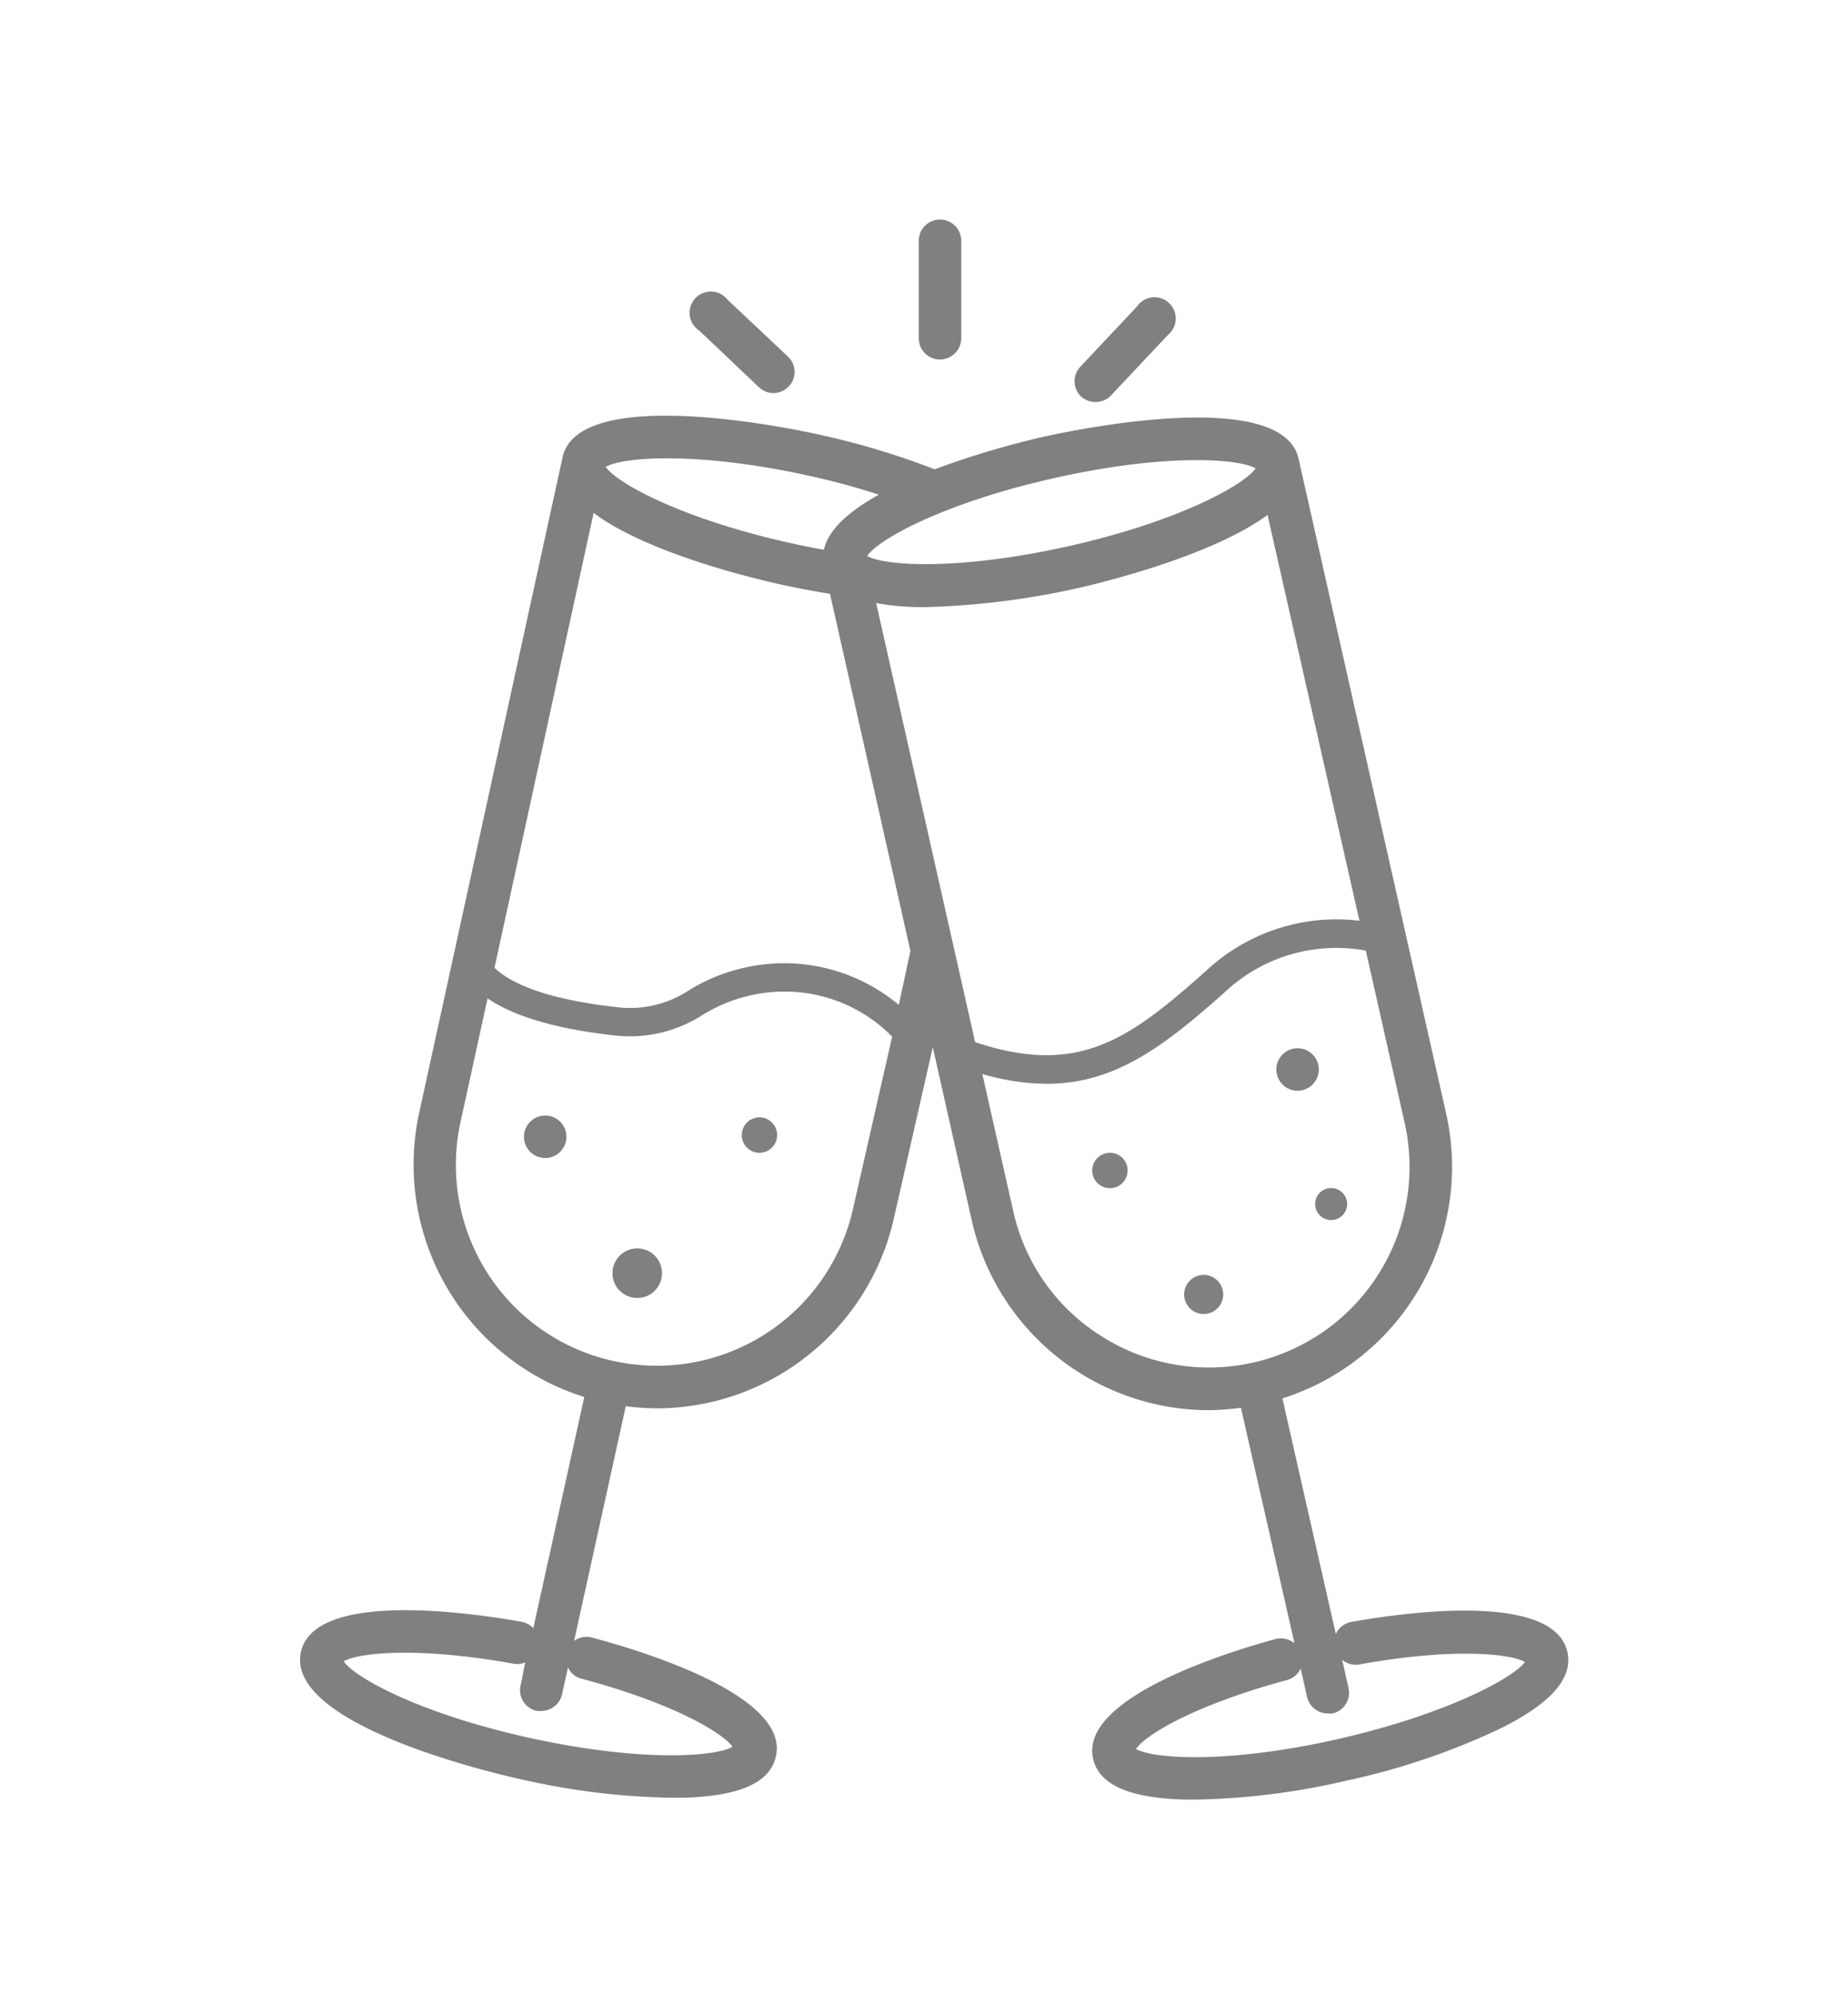 <?xml version="1.0" encoding="UTF-8"?> <svg xmlns="http://www.w3.org/2000/svg" id="Calque_1" data-name="Calque 1" viewBox="0 0 130.5 140.85"><defs><style>.cls-1{fill:gray;}</style></defs><title>fPlan de travail 1</title><path class="cls-1" d="M110.68,116.6c-1-4.32-11.92-2.7-15.26-2.1a1.51,1.51,0,0,0-1.09.85L90.56,98.72A17.15,17.15,0,0,0,102.12,78.6L91.7,32.38h0c-1.17-5.17-16.23-1.94-18-1.55A62.41,62.41,0,0,0,66,33.13a54.88,54.88,0,0,0-8.34-2.49c-1.72-.38-16.77-3.52-17.93,1.63v0L29.6,78.56A17.19,17.19,0,0,0,41.26,98.62l-3.6,16.32a1.51,1.51,0,0,0-.82-.45c-3.41-.61-14.62-2.27-15.59,2.13-1.13,5.18,13.89,8.63,15.6,9a51,51,0,0,0,10.55,1.29l.89,0c4-.12,6.09-1.08,6.5-2.92,1-4.34-9.71-7.52-13-8.39a1.48,1.48,0,0,0-1.25.24l3.65-16.57a17.91,17.91,0,0,0,2.19.15A17.19,17.19,0,0,0,63.14,85.93l2.73-12,2.75,12.22a17.19,17.19,0,0,0,16.71,13.4,17.8,17.8,0,0,0,2.3-.17L91.41,116a1.54,1.54,0,0,0-1.35-.29c-3.26.89-13.84,4.12-12.87,8.44.41,1.84,2.54,2.79,6.51,2.89h.72a50.51,50.51,0,0,0,10.72-1.35A49.45,49.45,0,0,0,106,122C109.58,120.21,111.1,118.44,110.68,116.6ZM67.35,66.87v0l-5.48-24.3a17.87,17.87,0,0,0,3.46.29,56,56,0,0,0,10.82-1.35c1.24-.28,9.34-2.19,13.36-5.16L96,65A13.48,13.48,0,0,0,85.21,68.5c-5.45,4.85-9,7.51-16.35,5.07Zm7.06-33.11c7.75-1.75,13-1.41,14.26-.7-.8,1.17-5.43,3.75-13.18,5.49s-13,1.41-14.25.7C62,38.08,66.67,35.5,74.41,33.76Zm-17.35-.19c1.75.38,3.44.84,5,1.35-2,1.11-3.56,2.42-3.88,3.89-.73-.13-1.47-.28-2.21-.44-7.75-1.7-12.4-4.25-13.2-5.41C44,32.24,49.3,31.87,57.06,33.57ZM41,118.49c6.61,1.75,10.06,3.87,10.73,4.82-1.22.72-6.5,1.09-14.26-.61s-12.4-4.25-13.2-5.42c1-.59,5.14-1.07,12,.17a1.51,1.51,0,0,0,.82-.09L36.76,119a1.49,1.49,0,0,0,1.14,1.78,1.24,1.24,0,0,0,.33,0,1.49,1.49,0,0,0,1.46-1.18l.42-1.89A1.44,1.44,0,0,0,41,118.49Zm2.32-22.41a14.17,14.17,0,0,1-10.8-16.87l1.91-8.73c1.93,1.31,5,2.2,9.2,2.64a9.49,9.49,0,0,0,6-1.48A11,11,0,0,1,55.38,70,10.63,10.63,0,0,1,63,73.18l-2.75,12.1A14.19,14.19,0,0,1,43.34,96.08ZM63.47,70.94A12.6,12.6,0,0,0,55.38,68a12.86,12.86,0,0,0-6.67,1.87,7.55,7.55,0,0,1-4.86,1.26c-5.42-.57-7.85-1.77-8.93-2.81l7-32.11c4,3,12.15,4.82,13.39,5.09s2.21.44,3.3.62l5.68,25.21ZM77.8,94.34a14,14,0,0,1-6.25-8.85l-2.18-9.67a16.66,16.66,0,0,0,4.54.69c4.84,0,8.29-2.65,12.63-6.51a11.47,11.47,0,0,1,9.91-2.89l2.74,12.15A14.16,14.16,0,0,1,77.8,94.34Zm16.68,28.43c-7.74,1.75-13,1.41-14.26.7.67-1,4.08-3.08,10.63-4.86a1.49,1.49,0,0,0,1-.82l.45,2a1.5,1.5,0,0,0,1.46,1.17,1.37,1.37,0,0,0,.34,0,1.5,1.5,0,0,0,1.13-1.79l-.45-2a1.5,1.5,0,0,0,1.22.33c6.68-1.21,10.68-.75,11.69-.17C106.85,118.45,102.22,121,94.48,122.77Z"></path><circle class="cls-1" cx="91.63" cy="75.5" r="1.5"></circle><circle class="cls-1" cx="78.38" cy="82.63" r="1.25"></circle><circle class="cls-1" cx="85" cy="91.38" r="1.38"></circle><circle class="cls-1" cx="94" cy="85" r="1.13"></circle><circle class="cls-1" cx="45" cy="89.88" r="1.75"></circle><circle class="cls-1" cx="53.63" cy="80.13" r="1.25"></circle><circle class="cls-1" cx="38.5" cy="80.25" r="1.5"></circle><path class="cls-1" d="M77.37,28.38a1.5,1.5,0,0,0,1.1-.48l4-4.25a1.5,1.5,0,1,0-2.19-2l-4,4.25A1.49,1.49,0,0,0,76.35,28,1.51,1.51,0,0,0,77.37,28.38Z"></path><path class="cls-1" d="M53.6,27.34a1.51,1.51,0,0,0,1,.41,1.53,1.53,0,0,0,1.1-.47,1.49,1.49,0,0,0-.07-2.12l-4.25-4a1.5,1.5,0,1,0-2,2.18Z"></path><path class="cls-1" d="M66.38,25.38a1.51,1.51,0,0,0,1.5-1.5V17a1.5,1.5,0,0,0-3,0v6.88A1.5,1.5,0,0,0,66.38,25.38Z"></path></svg> 